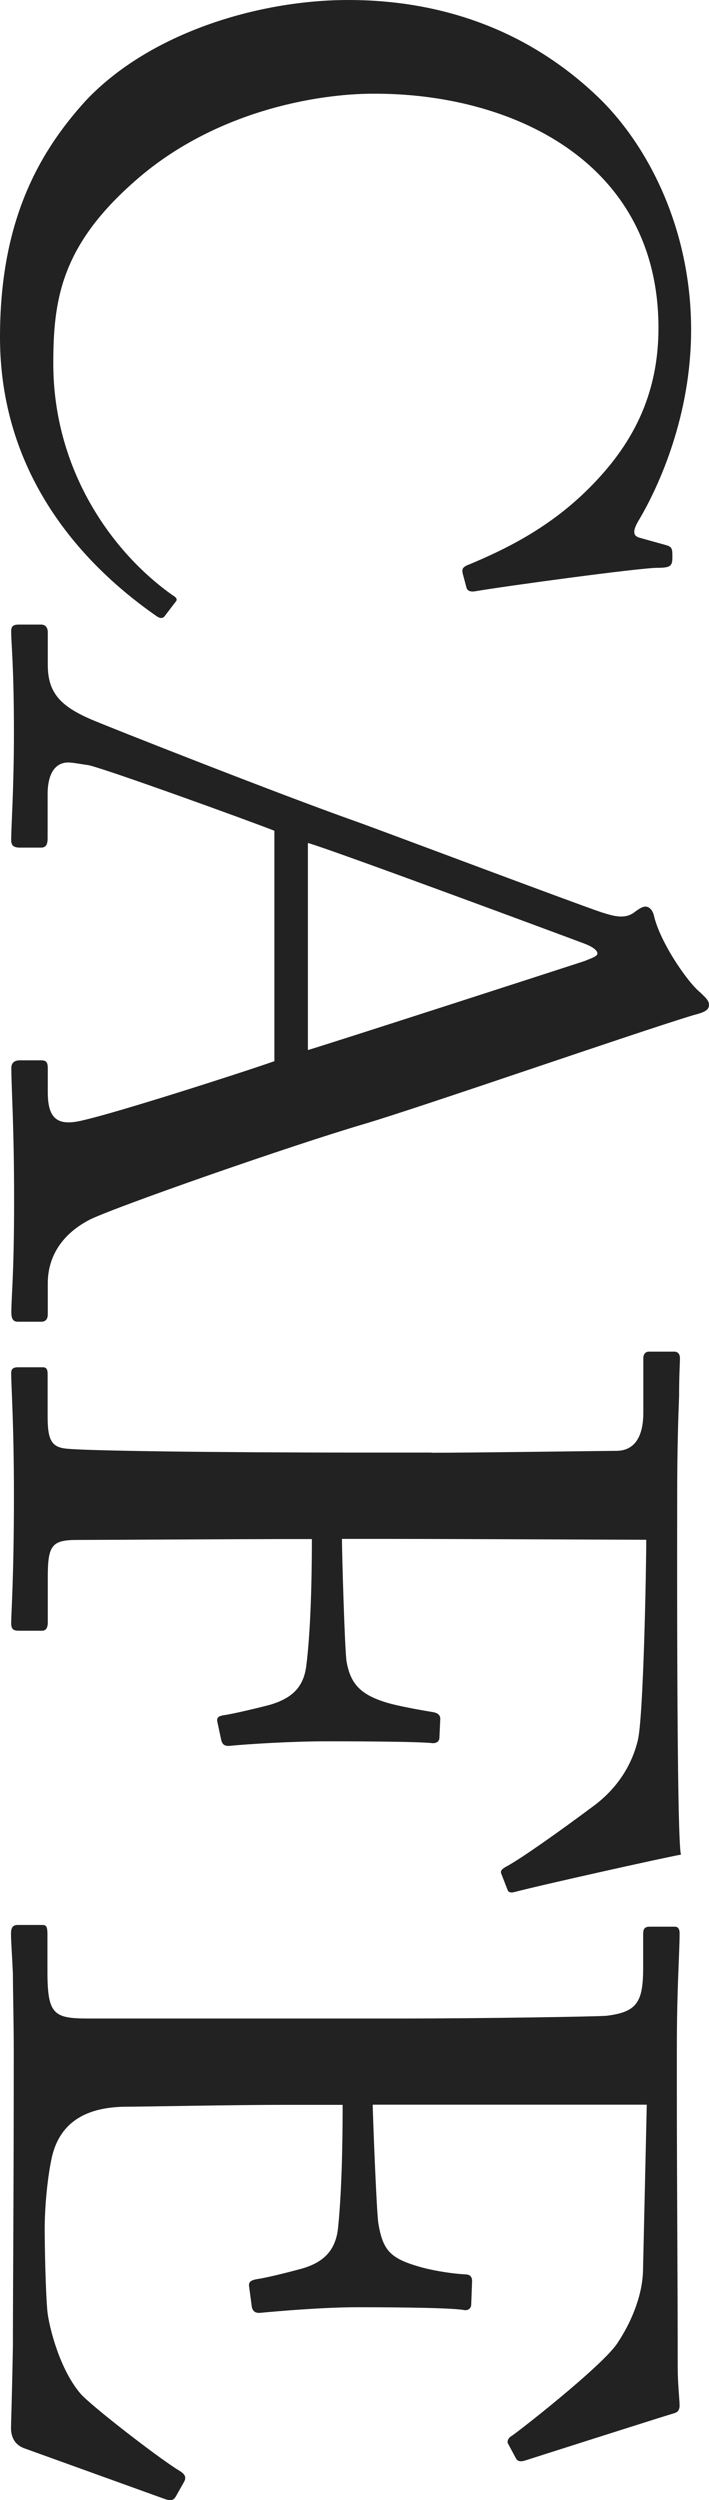 <?xml version="1.0" encoding="UTF-8"?><svg id="_レイヤー_2" xmlns="http://www.w3.org/2000/svg" viewBox="0 0 41.24 145.38"><defs><style>.cls-1{isolation:isolate;}.cls-2{fill:#222;}</style></defs><g id="_レイヤー_1-2"><g class="cls-1"><path class="cls-2" d="M5.01,5.83C8.72,1.91,15.03,0,20.26,0s10.29,1.63,14.44,5.56c2.94,2.78,5.5,7.68,5.5,13.62,0,4.96-1.85,9.04-3,11-.44.71-.38.98,0,1.09l1.58.44c.33.11.33.22.33.71s-.11.6-.87.6c-1.04,0-9.04,1.09-10.57,1.36-.27.05-.49,0-.54-.22l-.22-.82c-.05-.27,0-.38.44-.54,1.8-.76,4.41-1.96,6.75-4.25,2.34-2.29,4.2-5.17,4.2-9.48,0-9.75-8.66-13.67-16.62-13.62-3.16,0-9.31.98-14,5.23-4.14,3.7-4.58,6.81-4.58,10.46,0,6.16,3.38,10.95,6.92,13.46.27.16.33.27.16.44l-.54.71c-.11.16-.22.27-.49.11C4.41,32.58,0,27.29,0,19.61c0-6.43,2.02-10.51,5.01-13.78Z"/><path class="cls-2" d="M15.96,48.31c-1.36-.54-9.64-3.54-10.79-3.81-.38-.05-.93-.16-1.2-.16-.76,0-1.2.65-1.2,1.85v2.56c0,.38-.11.54-.38.54h-1.25c-.38,0-.49-.16-.49-.44,0-.76.16-3,.16-6.21,0-3.98-.16-5.17-.16-5.94,0-.27.11-.38.44-.38h1.31c.27,0,.38.22.38.44v1.91c0,1.63.76,2.4,2.51,3.16.87.38,10.95,4.36,15.42,5.94,1.09.38,12.8,4.79,14.27,5.28.54.16,1.25.44,1.85.05.22-.16.49-.38.71-.38.16,0,.38.11.49.49.33,1.53,1.96,3.92,2.72,4.52.27.27.49.44.49.71,0,.33-.33.44-.93.6-3.43,1.04-15.63,5.28-19.12,6.32-4.25,1.25-14.38,4.79-15.96,5.56-1.8.93-2.45,2.34-2.45,3.7v1.8c0,.33-.16.44-.38.44h-1.36c-.27,0-.38-.16-.38-.54,0-.98.16-2.12.16-6.54s-.16-6.43-.16-7.68c0-.27.16-.44.49-.44h1.25c.33,0,.38.16.38.49v1.36c0,1.53.54,2.02,2.07,1.63,1.96-.44,8.93-2.67,11.11-3.43v-13.4ZM17.92,61.06c1.63-.49,15.25-4.9,16.07-5.17.38-.16.76-.27.76-.44,0-.22-.38-.44-.82-.6-.71-.27-14.65-5.45-16.02-5.83v12.04Z"/><path class="cls-2" d="M25.11,84.48c2.4,0,10.08-.11,10.73-.11,1.03,0,1.58-.76,1.58-2.23v-3.16c0-.22.11-.38.33-.38h1.47c.22,0,.33.16.33.38,0,.33-.05.98-.05,2.23-.05,1.25-.11,3.11-.11,5.72,0,.93-.05,20.05.22,20.92-.93.16-8.28,1.8-9.7,2.18-.22.05-.33,0-.38-.11l-.38-.98c-.05-.16.05-.27.38-.44.87-.49,2.89-1.91,5.01-3.49,1.25-.93,2.18-2.23,2.56-3.81.33-1.36.49-10.02.49-11.66-.71,0-11.66-.05-14.98-.05h-2.72c0,.76.16,6.48.27,7.14.22,1.2.71,1.91,2.4,2.4.54.16,1.69.38,2.67.54.22.05.38.16.38.38l-.05,1.09c0,.22-.16.33-.38.33-.93-.11-5.45-.11-6.21-.11-1.96,0-4.58.16-5.67.27-.27,0-.38-.11-.44-.38l-.22-1.03c-.05-.27.11-.33.38-.38.44-.05,2.07-.44,2.67-.6,1.31-.38,1.96-1.04,2.12-2.23.33-2.56.33-6.54.33-7.41h-2.02c-1.63,0-10.79.05-11.6.05-1.47,0-1.74.27-1.74,2.12v2.67c0,.33-.11.49-.33.49h-1.36c-.33,0-.44-.11-.44-.44,0-.54.16-2.72.16-7.41,0-4.25-.16-6.32-.16-7.14,0-.22.11-.33.38-.33h1.47c.22,0,.27.16.27.38v2.45c0,1.42.22,1.85,1.2,1.91,1.09.11,7.95.22,17.32.22h3.81Z"/><path class="cls-2" d="M21.68,122.39c0,.44.22,6.26.33,6.92.27,1.58.71,2.02,2.4,2.51.54.16,1.63.38,2.67.44.27,0,.38.16.38.38l-.05,1.36c0,.27-.22.38-.44.33-.93-.16-5.39-.16-6.21-.16-1.91,0-4.52.22-5.67.33-.27,0-.38-.11-.44-.33l-.16-1.2c-.05-.27.11-.38.49-.44.71-.11,1.96-.44,2.56-.6,1.14-.33,1.96-.93,2.12-2.34.27-2.56.27-6.32.27-7.19h-3.38c-2.94,0-8.23.11-9.32.11-2.83.05-3.92,1.42-4.25,3.11-.22,1.09-.38,2.67-.38,4.03,0,.93.05,3.65.16,4.79.11.93.71,3.32,1.91,4.74.54.65,4.47,3.7,5.72,4.47.27.16.49.33.33.65l-.49.87c-.16.27-.33.27-.76.11l-8.01-2.89c-.49-.16-.82-.54-.82-1.2,0-.27.05-1.47.11-4.74,0-3.27.05-8.55.05-17.05,0-2.02-.05-3.54-.05-4.63-.05-1.14-.11-1.85-.11-2.34,0-.33.11-.49.38-.49h1.47c.22,0,.27.16.27.54v2.18c0,2.51.38,2.72,2.4,2.72h18.25c4.52,0,11.33-.11,11.88-.16,1.74-.22,2.12-.76,2.12-2.78v-1.96c0-.27.05-.44.38-.44h1.47c.16,0,.27.11.27.38,0,1.2-.16,3.1-.16,6.7v2.4c0,5.39.05,10.79.05,16.18,0,.87.11,1.91.11,2.18s-.11.38-.27.44c-.76.22-8.23,2.61-8.77,2.78-.22.05-.38.05-.49-.16l-.44-.82c-.11-.16.05-.38.16-.44.22-.11,5.39-4.14,6.21-5.45.76-1.14,1.42-2.67,1.47-4.14l.22-9.7h-15.96Z"/></g></g></svg>